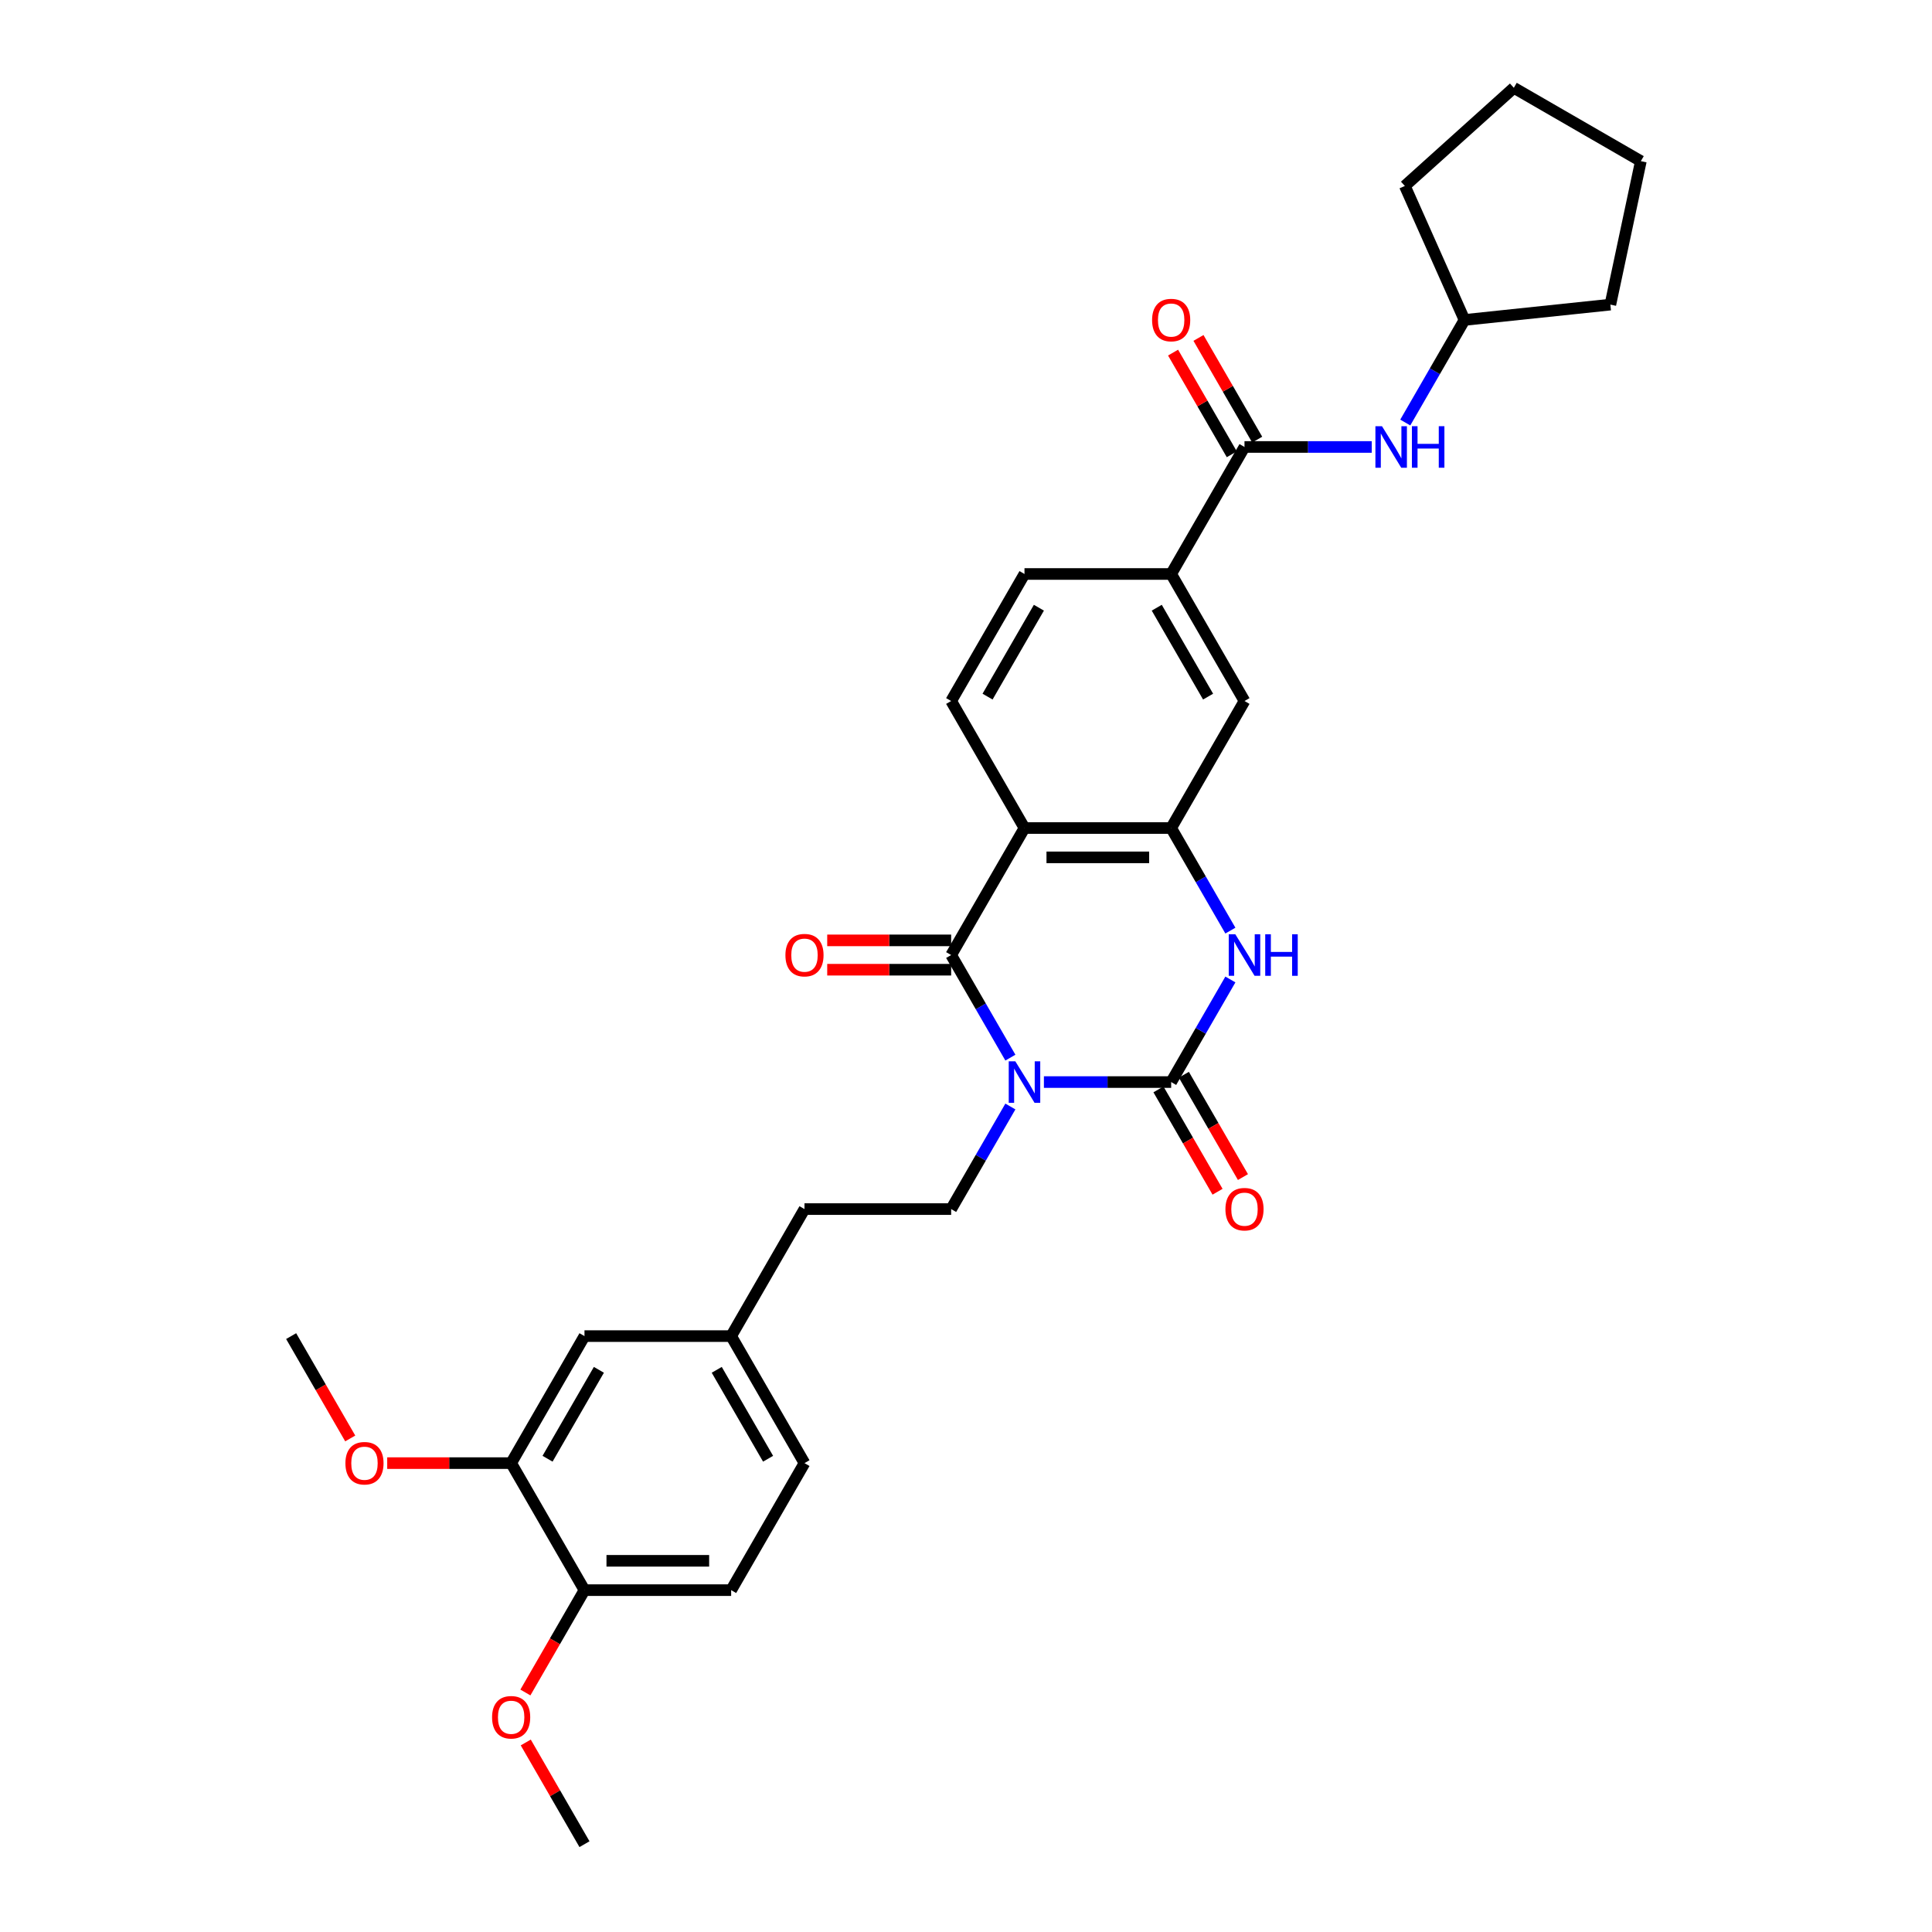 <?xml version='1.0' encoding='iso-8859-1'?>
<svg version='1.1' baseProfile='full'
              xmlns='http://www.w3.org/2000/svg'
                      xmlns:rdkit='http://www.rdkit.org/xml'
                      xmlns:xlink='http://www.w3.org/1999/xlink'
                  xml:space='preserve'
width='1000px' height='1000px' viewBox='0 0 1000 1000'>
<!-- END OF HEADER -->
<rect style='opacity:1.0;fill:#FFFFFF;stroke:none' width='1000' height='1000' x='0' y='0'> </rect>
<path class='bond-0' d='M 540.325,560.075 L 573.258,560.075' style='fill:none;fill-rule:evenodd;stroke:#0000FF;stroke-width:6px;stroke-linecap:butt;stroke-linejoin:miter;stroke-opacity:1' />
<path class='bond-0' d='M 573.258,560.075 L 606.19,560.075' style='fill:none;fill-rule:evenodd;stroke:#000000;stroke-width:6px;stroke-linecap:butt;stroke-linejoin:miter;stroke-opacity:1' />
<path class='bond-1' d='M 522.972,547.428 L 507.644,520.879' style='fill:none;fill-rule:evenodd;stroke:#0000FF;stroke-width:6px;stroke-linecap:butt;stroke-linejoin:miter;stroke-opacity:1' />
<path class='bond-1' d='M 507.644,520.879 L 492.316,494.33' style='fill:none;fill-rule:evenodd;stroke:#000000;stroke-width:6px;stroke-linecap:butt;stroke-linejoin:miter;stroke-opacity:1' />
<path class='bond-6' d='M 522.972,572.723 L 507.644,599.271' style='fill:none;fill-rule:evenodd;stroke:#0000FF;stroke-width:6px;stroke-linecap:butt;stroke-linejoin:miter;stroke-opacity:1' />
<path class='bond-6' d='M 507.644,599.271 L 492.316,625.82' style='fill:none;fill-rule:evenodd;stroke:#000000;stroke-width:6px;stroke-linecap:butt;stroke-linejoin:miter;stroke-opacity:1' />
<path class='bond-3' d='M 606.19,560.075 L 621.518,533.526' style='fill:none;fill-rule:evenodd;stroke:#000000;stroke-width:6px;stroke-linecap:butt;stroke-linejoin:miter;stroke-opacity:1' />
<path class='bond-3' d='M 621.518,533.526 L 636.846,506.978' style='fill:none;fill-rule:evenodd;stroke:#0000FF;stroke-width:6px;stroke-linecap:butt;stroke-linejoin:miter;stroke-opacity:1' />
<path class='bond-11' d='M 599.615,563.871 L 614.908,590.359' style='fill:none;fill-rule:evenodd;stroke:#000000;stroke-width:6px;stroke-linecap:butt;stroke-linejoin:miter;stroke-opacity:1' />
<path class='bond-11' d='M 614.908,590.359 L 630.201,616.847' style='fill:none;fill-rule:evenodd;stroke:#FF0000;stroke-width:6px;stroke-linecap:butt;stroke-linejoin:miter;stroke-opacity:1' />
<path class='bond-11' d='M 612.764,556.279 L 628.057,582.767' style='fill:none;fill-rule:evenodd;stroke:#000000;stroke-width:6px;stroke-linecap:butt;stroke-linejoin:miter;stroke-opacity:1' />
<path class='bond-11' d='M 628.057,582.767 L 643.35,609.255' style='fill:none;fill-rule:evenodd;stroke:#FF0000;stroke-width:6px;stroke-linecap:butt;stroke-linejoin:miter;stroke-opacity:1' />
<path class='bond-2' d='M 492.316,494.33 L 530.274,428.585' style='fill:none;fill-rule:evenodd;stroke:#000000;stroke-width:6px;stroke-linecap:butt;stroke-linejoin:miter;stroke-opacity:1' />
<path class='bond-12' d='M 492.316,486.738 L 460.242,486.738' style='fill:none;fill-rule:evenodd;stroke:#000000;stroke-width:6px;stroke-linecap:butt;stroke-linejoin:miter;stroke-opacity:1' />
<path class='bond-12' d='M 460.242,486.738 L 428.167,486.738' style='fill:none;fill-rule:evenodd;stroke:#FF0000;stroke-width:6px;stroke-linecap:butt;stroke-linejoin:miter;stroke-opacity:1' />
<path class='bond-12' d='M 492.316,501.922 L 460.242,501.922' style='fill:none;fill-rule:evenodd;stroke:#000000;stroke-width:6px;stroke-linecap:butt;stroke-linejoin:miter;stroke-opacity:1' />
<path class='bond-12' d='M 460.242,501.922 L 428.167,501.922' style='fill:none;fill-rule:evenodd;stroke:#FF0000;stroke-width:6px;stroke-linecap:butt;stroke-linejoin:miter;stroke-opacity:1' />
<path class='bond-4' d='M 530.274,428.585 L 606.19,428.585' style='fill:none;fill-rule:evenodd;stroke:#000000;stroke-width:6px;stroke-linecap:butt;stroke-linejoin:miter;stroke-opacity:1' />
<path class='bond-4' d='M 541.661,443.768 L 594.802,443.768' style='fill:none;fill-rule:evenodd;stroke:#000000;stroke-width:6px;stroke-linecap:butt;stroke-linejoin:miter;stroke-opacity:1' />
<path class='bond-9' d='M 530.274,428.585 L 492.316,362.84' style='fill:none;fill-rule:evenodd;stroke:#000000;stroke-width:6px;stroke-linecap:butt;stroke-linejoin:miter;stroke-opacity:1' />
<path class='bond-31' d='M 636.846,481.682 L 621.518,455.134' style='fill:none;fill-rule:evenodd;stroke:#0000FF;stroke-width:6px;stroke-linecap:butt;stroke-linejoin:miter;stroke-opacity:1' />
<path class='bond-31' d='M 621.518,455.134 L 606.19,428.585' style='fill:none;fill-rule:evenodd;stroke:#000000;stroke-width:6px;stroke-linecap:butt;stroke-linejoin:miter;stroke-opacity:1' />
<path class='bond-8' d='M 606.19,428.585 L 644.148,362.84' style='fill:none;fill-rule:evenodd;stroke:#000000;stroke-width:6px;stroke-linecap:butt;stroke-linejoin:miter;stroke-opacity:1' />
<path class='bond-5' d='M 644.148,231.35 L 606.19,297.095' style='fill:none;fill-rule:evenodd;stroke:#000000;stroke-width:6px;stroke-linecap:butt;stroke-linejoin:miter;stroke-opacity:1' />
<path class='bond-10' d='M 644.148,231.35 L 677.08,231.35' style='fill:none;fill-rule:evenodd;stroke:#000000;stroke-width:6px;stroke-linecap:butt;stroke-linejoin:miter;stroke-opacity:1' />
<path class='bond-10' d='M 677.08,231.35 L 710.012,231.35' style='fill:none;fill-rule:evenodd;stroke:#0000FF;stroke-width:6px;stroke-linecap:butt;stroke-linejoin:miter;stroke-opacity:1' />
<path class='bond-15' d='M 650.722,227.554 L 635.526,201.233' style='fill:none;fill-rule:evenodd;stroke:#000000;stroke-width:6px;stroke-linecap:butt;stroke-linejoin:miter;stroke-opacity:1' />
<path class='bond-15' d='M 635.526,201.233 L 620.329,174.912' style='fill:none;fill-rule:evenodd;stroke:#FF0000;stroke-width:6px;stroke-linecap:butt;stroke-linejoin:miter;stroke-opacity:1' />
<path class='bond-15' d='M 637.573,235.146 L 622.377,208.825' style='fill:none;fill-rule:evenodd;stroke:#000000;stroke-width:6px;stroke-linecap:butt;stroke-linejoin:miter;stroke-opacity:1' />
<path class='bond-15' d='M 622.377,208.825 L 607.18,182.504' style='fill:none;fill-rule:evenodd;stroke:#FF0000;stroke-width:6px;stroke-linecap:butt;stroke-linejoin:miter;stroke-opacity:1' />
<path class='bond-20' d='M 492.316,625.82 L 416.4,625.82' style='fill:none;fill-rule:evenodd;stroke:#000000;stroke-width:6px;stroke-linecap:butt;stroke-linejoin:miter;stroke-opacity:1' />
<path class='bond-7' d='M 606.19,297.095 L 530.274,297.095' style='fill:none;fill-rule:evenodd;stroke:#000000;stroke-width:6px;stroke-linecap:butt;stroke-linejoin:miter;stroke-opacity:1' />
<path class='bond-32' d='M 606.19,297.095 L 644.148,362.84' style='fill:none;fill-rule:evenodd;stroke:#000000;stroke-width:6px;stroke-linecap:butt;stroke-linejoin:miter;stroke-opacity:1' />
<path class='bond-32' d='M 598.734,314.548 L 625.305,360.57' style='fill:none;fill-rule:evenodd;stroke:#000000;stroke-width:6px;stroke-linecap:butt;stroke-linejoin:miter;stroke-opacity:1' />
<path class='bond-16' d='M 492.316,362.84 L 530.274,297.095' style='fill:none;fill-rule:evenodd;stroke:#000000;stroke-width:6px;stroke-linecap:butt;stroke-linejoin:miter;stroke-opacity:1' />
<path class='bond-16' d='M 511.159,360.57 L 537.729,314.548' style='fill:none;fill-rule:evenodd;stroke:#000000;stroke-width:6px;stroke-linecap:butt;stroke-linejoin:miter;stroke-opacity:1' />
<path class='bond-21' d='M 727.366,218.702 L 742.694,192.153' style='fill:none;fill-rule:evenodd;stroke:#0000FF;stroke-width:6px;stroke-linecap:butt;stroke-linejoin:miter;stroke-opacity:1' />
<path class='bond-21' d='M 742.694,192.153 L 758.022,165.605' style='fill:none;fill-rule:evenodd;stroke:#000000;stroke-width:6px;stroke-linecap:butt;stroke-linejoin:miter;stroke-opacity:1' />
<path class='bond-13' d='M 264.568,757.31 L 302.526,691.565' style='fill:none;fill-rule:evenodd;stroke:#000000;stroke-width:6px;stroke-linecap:butt;stroke-linejoin:miter;stroke-opacity:1' />
<path class='bond-13' d='M 283.411,755.04 L 309.982,709.019' style='fill:none;fill-rule:evenodd;stroke:#000000;stroke-width:6px;stroke-linecap:butt;stroke-linejoin:miter;stroke-opacity:1' />
<path class='bond-23' d='M 264.568,757.31 L 232.494,757.31' style='fill:none;fill-rule:evenodd;stroke:#000000;stroke-width:6px;stroke-linecap:butt;stroke-linejoin:miter;stroke-opacity:1' />
<path class='bond-23' d='M 232.494,757.31 L 200.42,757.31' style='fill:none;fill-rule:evenodd;stroke:#FF0000;stroke-width:6px;stroke-linecap:butt;stroke-linejoin:miter;stroke-opacity:1' />
<path class='bond-33' d='M 264.568,757.31 L 302.526,823.055' style='fill:none;fill-rule:evenodd;stroke:#000000;stroke-width:6px;stroke-linecap:butt;stroke-linejoin:miter;stroke-opacity:1' />
<path class='bond-14' d='M 302.526,823.055 L 378.442,823.055' style='fill:none;fill-rule:evenodd;stroke:#000000;stroke-width:6px;stroke-linecap:butt;stroke-linejoin:miter;stroke-opacity:1' />
<path class='bond-14' d='M 313.914,807.872 L 367.055,807.872' style='fill:none;fill-rule:evenodd;stroke:#000000;stroke-width:6px;stroke-linecap:butt;stroke-linejoin:miter;stroke-opacity:1' />
<path class='bond-24' d='M 302.526,823.055 L 287.234,849.543' style='fill:none;fill-rule:evenodd;stroke:#000000;stroke-width:6px;stroke-linecap:butt;stroke-linejoin:miter;stroke-opacity:1' />
<path class='bond-24' d='M 287.234,849.543 L 271.941,876.031' style='fill:none;fill-rule:evenodd;stroke:#FF0000;stroke-width:6px;stroke-linecap:butt;stroke-linejoin:miter;stroke-opacity:1' />
<path class='bond-17' d='M 302.526,691.565 L 378.442,691.565' style='fill:none;fill-rule:evenodd;stroke:#000000;stroke-width:6px;stroke-linecap:butt;stroke-linejoin:miter;stroke-opacity:1' />
<path class='bond-18' d='M 378.442,823.055 L 416.4,757.31' style='fill:none;fill-rule:evenodd;stroke:#000000;stroke-width:6px;stroke-linecap:butt;stroke-linejoin:miter;stroke-opacity:1' />
<path class='bond-19' d='M 378.442,691.565 L 416.4,625.82' style='fill:none;fill-rule:evenodd;stroke:#000000;stroke-width:6px;stroke-linecap:butt;stroke-linejoin:miter;stroke-opacity:1' />
<path class='bond-22' d='M 378.442,691.565 L 416.4,757.31' style='fill:none;fill-rule:evenodd;stroke:#000000;stroke-width:6px;stroke-linecap:butt;stroke-linejoin:miter;stroke-opacity:1' />
<path class='bond-22' d='M 370.987,709.019 L 397.557,755.04' style='fill:none;fill-rule:evenodd;stroke:#000000;stroke-width:6px;stroke-linecap:butt;stroke-linejoin:miter;stroke-opacity:1' />
<path class='bond-27' d='M 758.022,165.605 L 727.144,96.252' style='fill:none;fill-rule:evenodd;stroke:#000000;stroke-width:6px;stroke-linecap:butt;stroke-linejoin:miter;stroke-opacity:1' />
<path class='bond-28' d='M 758.022,165.605 L 833.522,157.669' style='fill:none;fill-rule:evenodd;stroke:#000000;stroke-width:6px;stroke-linecap:butt;stroke-linejoin:miter;stroke-opacity:1' />
<path class='bond-25' d='M 181.28,744.541 L 165.988,718.053' style='fill:none;fill-rule:evenodd;stroke:#FF0000;stroke-width:6px;stroke-linecap:butt;stroke-linejoin:miter;stroke-opacity:1' />
<path class='bond-25' d='M 165.988,718.053 L 150.695,691.565' style='fill:none;fill-rule:evenodd;stroke:#000000;stroke-width:6px;stroke-linecap:butt;stroke-linejoin:miter;stroke-opacity:1' />
<path class='bond-26' d='M 272.134,901.903 L 287.33,928.224' style='fill:none;fill-rule:evenodd;stroke:#FF0000;stroke-width:6px;stroke-linecap:butt;stroke-linejoin:miter;stroke-opacity:1' />
<path class='bond-26' d='M 287.33,928.224 L 302.526,954.545' style='fill:none;fill-rule:evenodd;stroke:#000000;stroke-width:6px;stroke-linecap:butt;stroke-linejoin:miter;stroke-opacity:1' />
<path class='bond-29' d='M 727.144,96.252 L 783.56,45.455' style='fill:none;fill-rule:evenodd;stroke:#000000;stroke-width:6px;stroke-linecap:butt;stroke-linejoin:miter;stroke-opacity:1' />
<path class='bond-30' d='M 833.522,157.669 L 849.305,83.412' style='fill:none;fill-rule:evenodd;stroke:#000000;stroke-width:6px;stroke-linecap:butt;stroke-linejoin:miter;stroke-opacity:1' />
<path class='bond-34' d='M 783.56,45.455 L 849.305,83.412' style='fill:none;fill-rule:evenodd;stroke:#000000;stroke-width:6px;stroke-linecap:butt;stroke-linejoin:miter;stroke-opacity:1' />
<path  class='atom-0' d='M 525.522 549.325
L 532.567 560.713
Q 533.265 561.836, 534.389 563.871
Q 535.512 565.905, 535.573 566.027
L 535.573 549.325
L 538.427 549.325
L 538.427 570.825
L 535.482 570.825
L 527.921 558.375
Q 527.04 556.917, 526.099 555.247
Q 525.188 553.577, 524.914 553.06
L 524.914 570.825
L 522.121 570.825
L 522.121 549.325
L 525.522 549.325
' fill='#0000FF'/>
<path  class='atom-4' d='M 639.395 483.58
L 646.44 494.968
Q 647.139 496.091, 648.262 498.126
Q 649.386 500.16, 649.447 500.282
L 649.447 483.58
L 652.301 483.58
L 652.301 505.08
L 649.356 505.08
L 641.794 492.63
Q 640.914 491.172, 639.972 489.502
Q 639.061 487.832, 638.788 487.315
L 638.788 505.08
L 635.994 505.08
L 635.994 483.58
L 639.395 483.58
' fill='#0000FF'/>
<path  class='atom-4' d='M 654.882 483.58
L 657.797 483.58
L 657.797 492.721
L 668.79 492.721
L 668.79 483.58
L 671.705 483.58
L 671.705 505.08
L 668.79 505.08
L 668.79 495.15
L 657.797 495.15
L 657.797 505.08
L 654.882 505.08
L 654.882 483.58
' fill='#0000FF'/>
<path  class='atom-11' d='M 715.311 220.6
L 722.356 231.988
Q 723.055 233.111, 724.178 235.146
Q 725.302 237.18, 725.363 237.302
L 725.363 220.6
L 728.217 220.6
L 728.217 242.099
L 725.271 242.099
L 717.71 229.649
Q 716.83 228.192, 715.888 226.522
Q 714.977 224.851, 714.704 224.335
L 714.704 242.099
L 711.91 242.099
L 711.91 220.6
L 715.311 220.6
' fill='#0000FF'/>
<path  class='atom-11' d='M 730.798 220.6
L 733.713 220.6
L 733.713 229.74
L 744.706 229.74
L 744.706 220.6
L 747.621 220.6
L 747.621 242.099
L 744.706 242.099
L 744.706 232.17
L 733.713 232.17
L 733.713 242.099
L 730.798 242.099
L 730.798 220.6
' fill='#0000FF'/>
<path  class='atom-12' d='M 634.279 625.881
Q 634.279 620.719, 636.829 617.834
Q 639.38 614.949, 644.148 614.949
Q 648.915 614.949, 651.466 617.834
Q 654.017 620.719, 654.017 625.881
Q 654.017 631.104, 651.436 634.08
Q 648.855 637.025, 644.148 637.025
Q 639.411 637.025, 636.829 634.08
Q 634.279 631.134, 634.279 625.881
M 644.148 634.596
Q 647.427 634.596, 649.189 632.41
Q 650.98 630.193, 650.98 625.881
Q 650.98 621.66, 649.189 619.534
Q 647.427 617.378, 644.148 617.378
Q 640.868 617.378, 639.077 619.504
Q 637.315 621.63, 637.315 625.881
Q 637.315 630.223, 639.077 632.41
Q 640.868 634.596, 644.148 634.596
' fill='#FF0000'/>
<path  class='atom-13' d='M 406.531 494.391
Q 406.531 489.228, 409.082 486.344
Q 411.633 483.459, 416.4 483.459
Q 421.168 483.459, 423.718 486.344
Q 426.269 489.228, 426.269 494.391
Q 426.269 499.614, 423.688 502.59
Q 421.107 505.535, 416.4 505.535
Q 411.663 505.535, 409.082 502.59
Q 406.531 499.644, 406.531 494.391
M 416.4 503.106
Q 419.68 503.106, 421.441 500.92
Q 423.233 498.703, 423.233 494.391
Q 423.233 490.17, 421.441 488.044
Q 419.68 485.888, 416.4 485.888
Q 413.121 485.888, 411.329 488.014
Q 409.568 490.139, 409.568 494.391
Q 409.568 498.733, 411.329 500.92
Q 413.121 503.106, 416.4 503.106
' fill='#FF0000'/>
<path  class='atom-16' d='M 596.321 165.665
Q 596.321 160.503, 598.872 157.618
Q 601.422 154.734, 606.19 154.734
Q 610.957 154.734, 613.508 157.618
Q 616.059 160.503, 616.059 165.665
Q 616.059 170.888, 613.478 173.864
Q 610.897 176.81, 606.19 176.81
Q 601.453 176.81, 598.872 173.864
Q 596.321 170.919, 596.321 165.665
M 606.19 174.381
Q 609.469 174.381, 611.231 172.194
Q 613.022 169.978, 613.022 165.665
Q 613.022 161.445, 611.231 159.319
Q 609.469 157.163, 606.19 157.163
Q 602.91 157.163, 601.119 159.289
Q 599.357 161.414, 599.357 165.665
Q 599.357 170.008, 601.119 172.194
Q 602.91 174.381, 606.19 174.381
' fill='#FF0000'/>
<path  class='atom-24' d='M 178.784 757.371
Q 178.784 752.209, 181.334 749.324
Q 183.885 746.439, 188.653 746.439
Q 193.42 746.439, 195.971 749.324
Q 198.522 752.209, 198.522 757.371
Q 198.522 762.594, 195.941 765.57
Q 193.359 768.515, 188.653 768.515
Q 183.915 768.515, 181.334 765.57
Q 178.784 762.624, 178.784 757.371
M 188.653 766.086
Q 191.932 766.086, 193.693 763.9
Q 195.485 761.683, 195.485 757.371
Q 195.485 753.15, 193.693 751.024
Q 191.932 748.868, 188.653 748.868
Q 185.373 748.868, 183.581 750.994
Q 181.82 753.12, 181.82 757.371
Q 181.82 761.713, 183.581 763.9
Q 185.373 766.086, 188.653 766.086
' fill='#FF0000'/>
<path  class='atom-25' d='M 254.699 888.861
Q 254.699 883.699, 257.25 880.814
Q 259.801 877.929, 264.568 877.929
Q 269.336 877.929, 271.887 880.814
Q 274.438 883.699, 274.438 888.861
Q 274.438 894.084, 271.856 897.06
Q 269.275 900.006, 264.568 900.006
Q 259.831 900.006, 257.25 897.06
Q 254.699 894.115, 254.699 888.861
M 264.568 897.576
Q 267.848 897.576, 269.609 895.39
Q 271.401 893.173, 271.401 888.861
Q 271.401 884.64, 269.609 882.515
Q 267.848 880.359, 264.568 880.359
Q 261.289 880.359, 259.497 882.484
Q 257.736 884.61, 257.736 888.861
Q 257.736 893.204, 259.497 895.39
Q 261.289 897.576, 264.568 897.576
' fill='#FF0000'/>
</svg>
